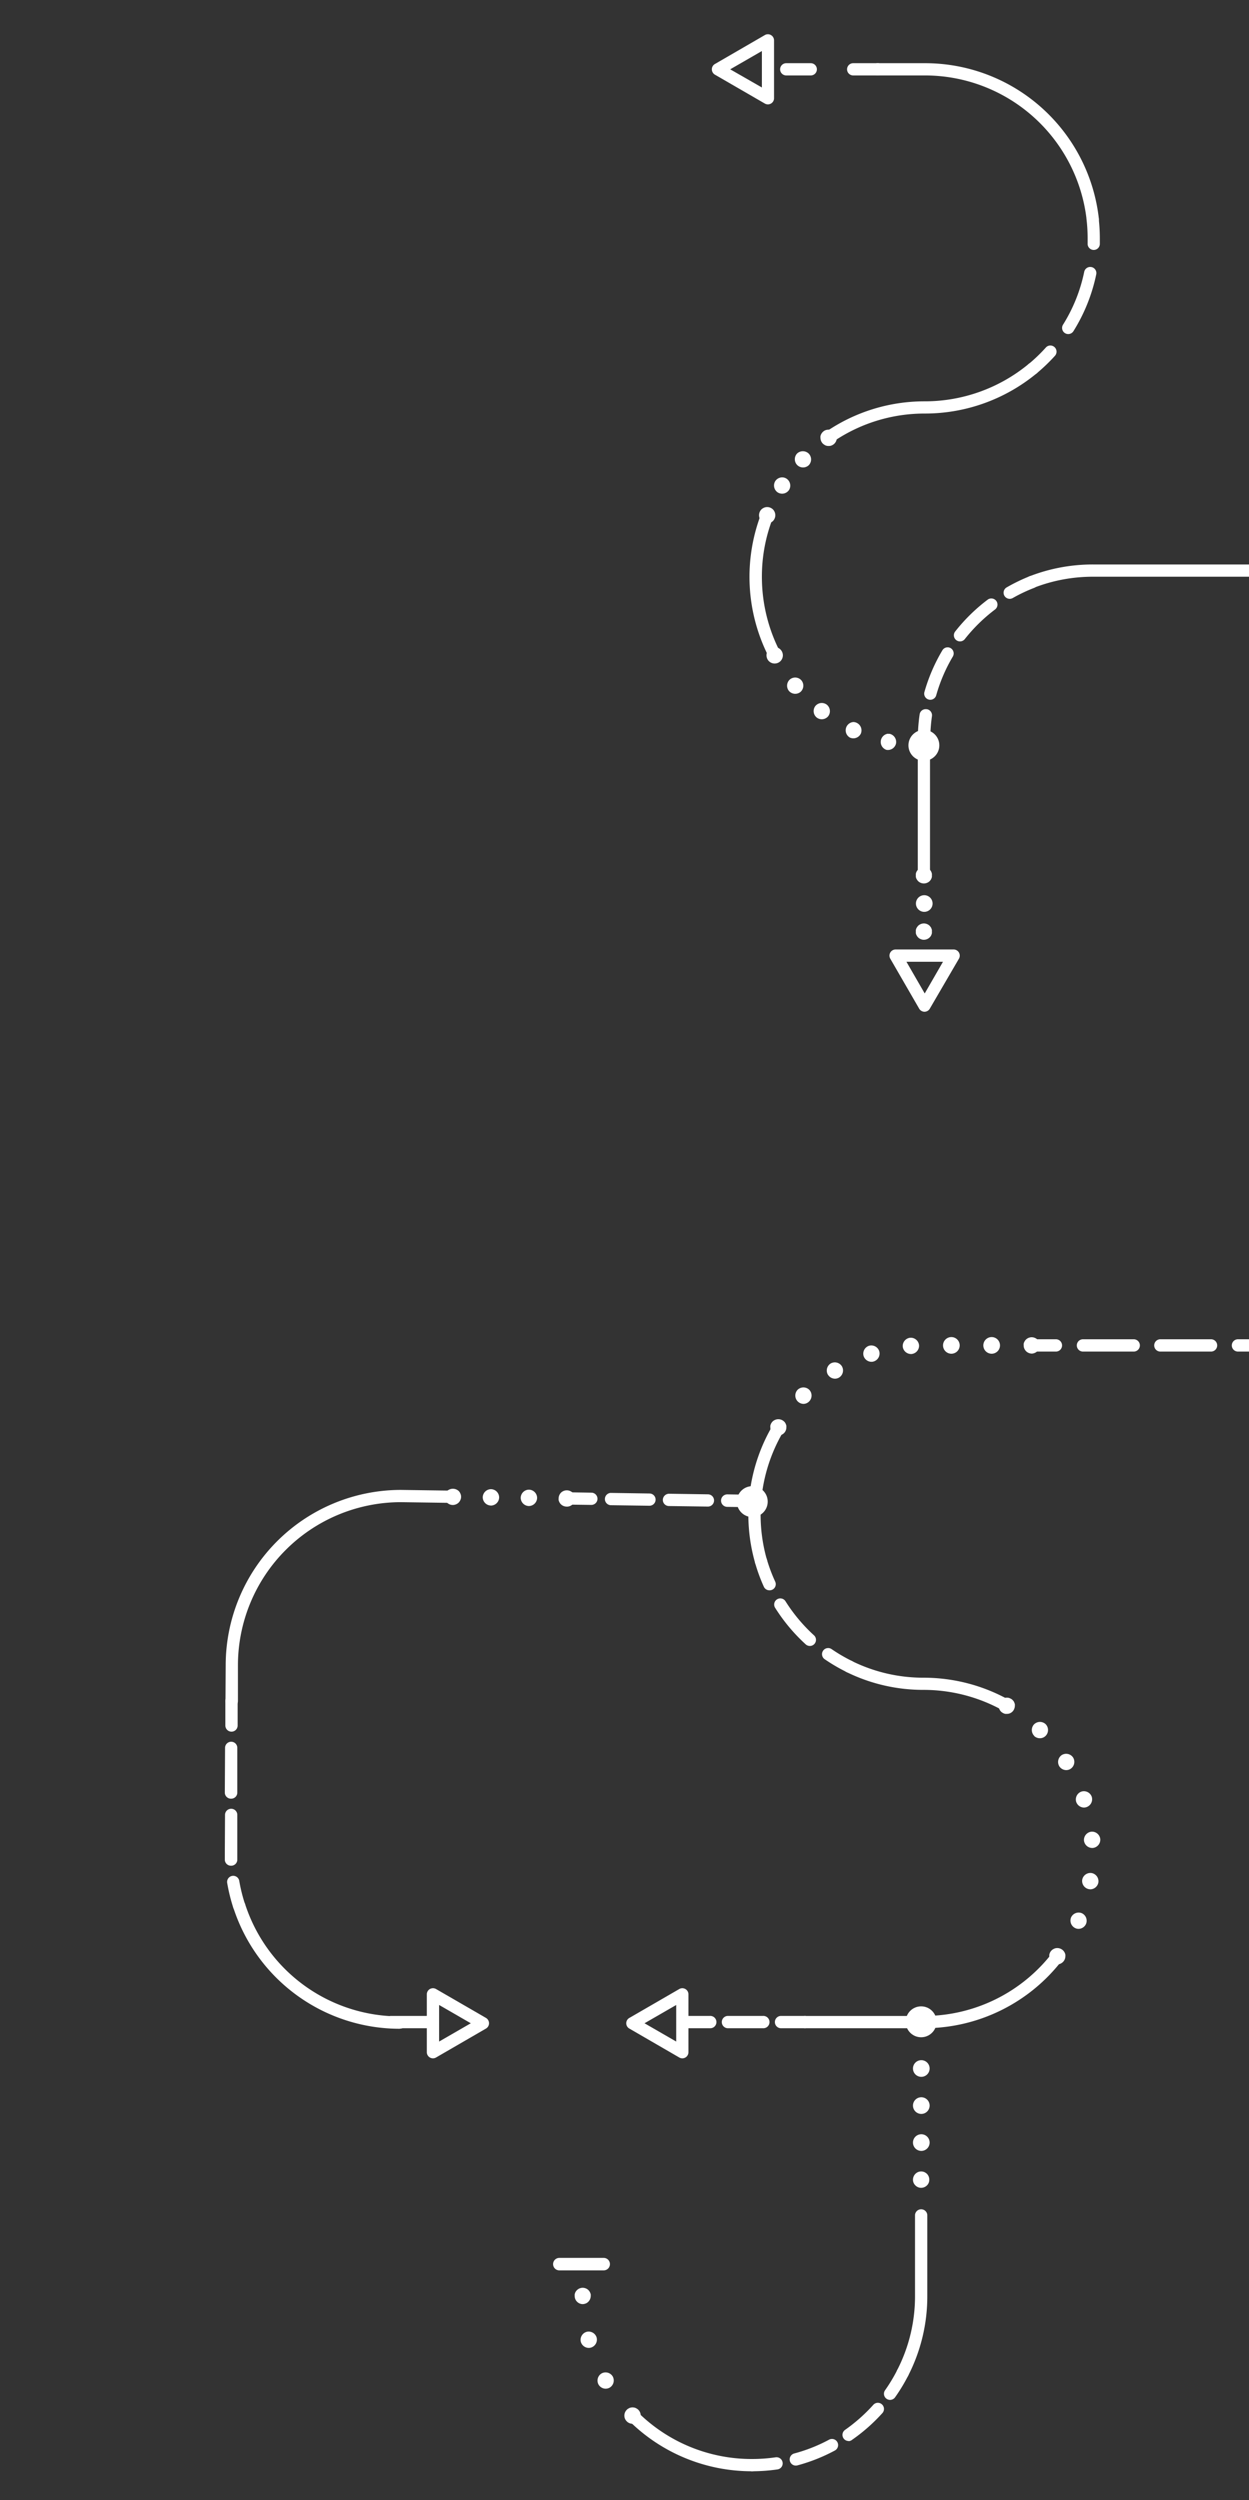 <?xml version="1.0" encoding="UTF-8"?>
<svg xmlns="http://www.w3.org/2000/svg" id="Layer_3" data-name="Layer 3" viewBox="0 0 300 600.15">
  <rect x="0" y="0" width="300" height="600.15" fill="#333333" stroke="none"/>
  <defs>
    <style>.cls-1{fill:#fff;}</style>
  </defs>
  <path class="cls-1" d="M221.25,525.18a1.91,1.91,0,0,1-1.38-.58,1.87,1.87,0,0,1-.58-1.38,2,2,0,0,1,.58-1.39,1.68,1.68,0,0,1,.29-.24,1.7,1.7,0,0,1,.35-.19,1.37,1.37,0,0,1,.36-.11,1.94,1.94,0,0,1,.76,0,1.66,1.66,0,0,1,.38.11,1.57,1.57,0,0,1,.33.19,1.83,1.83,0,0,1,.31.24,2,2,0,0,1,.56,1.39,1.89,1.89,0,0,1-.56,1.38A2,2,0,0,1,221.25,525.18Z"></path>
  <path class="cls-1" d="M219.29,514.32a2,2,0,0,1,2-2h0a2,2,0,0,1,2,2h0a2,2,0,0,1-2,2h0A2,2,0,0,1,219.29,514.32Zm0-8.88a2,2,0,0,1,2-2h0a2,2,0,0,1,2,2h0a2,2,0,0,1-2,2h0A2,2,0,0,1,219.29,505.44Zm0-8.9a2,2,0,0,1,2-2h0a2,2,0,0,1,2,2h0a2,2,0,0,1-2,2h0A2,2,0,0,1,219.29,496.54Z"></path>
  <path class="cls-1" d="M216.84,571.05a1.44,1.44,0,0,1-.67-.16,1.47,1.47,0,0,1-.65-2,38.64,38.64,0,0,0,4.26-17.77V531.69a1.48,1.48,0,0,1,2.95,0v19.45a41.61,41.61,0,0,1-4.58,19.11A1.47,1.47,0,0,1,216.84,571.05Z"></path>
  <path class="cls-1" d="M180.65,593.22a1.47,1.47,0,1,1,0-2.94,39.59,39.59,0,0,0,5.66-.41,1.48,1.48,0,0,1,1.67,1.25,1.46,1.46,0,0,1-1.25,1.66A42.56,42.56,0,0,1,180.65,593.22Z"></path>
  <path class="cls-1" d="M191.12,591.86a1.48,1.48,0,0,1-.38-2.9,38.67,38.67,0,0,0,8.4-3.32,1.47,1.47,0,0,1,1.39,2.6,42,42,0,0,1-9,3.57A1.73,1.73,0,0,1,191.12,591.86Zm12.71-5.9a1.47,1.47,0,0,1-.84-2.68,40.12,40.12,0,0,0,6.77-6,1.46,1.46,0,0,1,2.08-.11,1.48,1.48,0,0,1,.11,2.08,42.34,42.34,0,0,1-7.28,6.42A1.45,1.45,0,0,1,203.83,586Z"></path>
  <path class="cls-1" d="M213.79,576.09a1.47,1.47,0,0,1-1.2-2.32,39.42,39.42,0,0,0,2.93-4.86,1.48,1.48,0,0,1,2.63,1.34,42.14,42.14,0,0,1-3.16,5.22A1.48,1.48,0,0,1,213.79,576.09Z"></path>
  <path class="cls-1" d="M180.65,593.22a41.85,41.85,0,0,1-29.76-12.32,1.47,1.47,0,0,1,2.08-2.09,38.85,38.85,0,0,0,27.68,11.47,1.47,1.47,0,0,1,0,2.94Z"></path>
  <path class="cls-1" d="M140,553.1a1.94,1.94,0,0,1-1.39-.57,1.9,1.9,0,0,1-.57-1.39,1.58,1.58,0,0,1,0-.38,2.24,2.24,0,0,1,.1-.37,2.79,2.79,0,0,1,.18-.34,2.48,2.48,0,0,1,.25-.3,2.43,2.43,0,0,1,.3-.24,1.86,1.86,0,0,1,.34-.19l.37-.11a2,2,0,0,1,1.77.54,2.43,2.43,0,0,1,.24.3,2.79,2.79,0,0,1,.18.34,2.29,2.29,0,0,1,.12.37,2.33,2.33,0,0,1,0,.38,2,2,0,0,1-.58,1.39,3.61,3.61,0,0,1-.3.25,1.54,1.54,0,0,1-.34.17,2.09,2.09,0,0,1-.75.15Z"></path>
  <path class="cls-1" d="M143.77,572.42a2,2,0,0,1,.72-2.68h0a2,2,0,0,1,2.68.72h0a2,2,0,0,1-.72,2.68h0a2,2,0,0,1-1,.26h0A2,2,0,0,1,143.77,572.42Zm-4.26-10.27h0a2,2,0,0,1,1.4-2.4h0a2,2,0,0,1,2.4,1.38h0a2,2,0,0,1-1.39,2.41h0a1.77,1.77,0,0,1-.5.07h0A2,2,0,0,1,139.51,562.15Z"></path>
  <path class="cls-1" d="M151.93,581.82a2,2,0,0,1-.75-.15,1.81,1.81,0,0,1-.63-.43,1.89,1.89,0,0,1-.58-1.39,1.93,1.93,0,0,1,.58-1.38,1,1,0,0,1,.29-.24,2.9,2.9,0,0,1,.34-.19,1.58,1.58,0,0,1,.37-.11,1.77,1.77,0,0,1,.76,0,1.66,1.66,0,0,1,.38.11,2.79,2.79,0,0,1,.33.19,1.13,1.13,0,0,1,.3.24,1.92,1.92,0,0,1,.57,1.38,2,2,0,0,1-2,2Z"></path>
  <circle class="cls-1" cx="180.69" cy="360.46" r="3.71"></circle>
  <path class="cls-1" d="M145,545H134.35a1.48,1.48,0,0,1,0-3H145a1.48,1.48,0,0,1,0,3Z"></path>
  <path class="cls-1" d="M142,361.25h0l-5.89-.08a1.48,1.48,0,0,1-1.45-1.5,1.5,1.5,0,0,1,1.49-1.45l5.89.09a1.47,1.47,0,0,1,0,2.94Z"></path>
  <path class="cls-1" d="M170,361.65h0l-9.34-.13a1.46,1.46,0,0,1-1.45-1.49,1.5,1.5,0,0,1,1.49-1.46l9.34.14a1.47,1.47,0,0,1,0,2.94Zm-14-.2h0l-9.35-.13a1.48,1.48,0,0,1,0-2.95h0l9.35.14a1.47,1.47,0,0,1,0,2.94Z"></path>
  <path class="cls-1" d="M180.58,361.8h0l-5.89-.08a1.48,1.48,0,0,1,0-3h0l5.88.09a1.47,1.47,0,1,1,0,2.94Z"></path>
  <path class="cls-1" d="M108.75,361.27a2,2,0,0,1-1.39-.58,3.31,3.31,0,0,1-.25-.3,2.69,2.69,0,0,1-.17-.34,2.17,2.17,0,0,1-.12-.36,2.53,2.53,0,0,1,0-.38,2,2,0,0,1,.57-1.4,2.06,2.06,0,0,1,2.78,0,1.76,1.76,0,0,1,.24.3,1.83,1.83,0,0,1,.18.34,3,3,0,0,1,.12.36,1.92,1.92,0,0,1,0,.78,2.17,2.17,0,0,1-.12.36,1.83,1.83,0,0,1-.18.34,3.15,3.15,0,0,1-.24.3,2,2,0,0,1-.64.42A1.94,1.94,0,0,1,108.75,361.27Z"></path>
  <path class="cls-1" d="M127,361.52a2,2,0,0,1-1.93-2h0a2,2,0,0,1,2-1.93h0a2,2,0,0,1,1.94,2h0a2,2,0,0,1-2,1.93h0Zm-9.12-.12a2,2,0,0,1-1.93-2h0a2,2,0,0,1,2-1.93h0a2,2,0,0,1,1.94,2h0a2,2,0,0,1-2,1.94h0Z"></path>
  <path class="cls-1" d="M136.09,361.66a2.08,2.08,0,0,1-.74-.15,2,2,0,0,1-.64-.43,1.66,1.66,0,0,1-.24-.3,1.83,1.83,0,0,1-.18-.34,1.37,1.37,0,0,1-.11-.36,1.67,1.67,0,0,1,0-.39,2,2,0,0,1,.57-1.38,2,2,0,0,1,2.78,0,2,2,0,0,1,.58,1.38,2.45,2.45,0,0,1,0,.39,1.9,1.9,0,0,1-.12.36,1.83,1.83,0,0,1-.18.34,1.66,1.66,0,0,1-.24.3A1.93,1.93,0,0,1,136.09,361.66Z"></path>
  <path class="cls-1" d="M193.38,486.87h-5.9a1.48,1.48,0,0,1,0-2.95h5.9a1.48,1.48,0,0,1,0,2.95Z"></path>
  <path class="cls-1" d="M183.23,486.87h-8.5a1.48,1.48,0,0,1,0-2.95h8.5a1.48,1.48,0,1,1,0,2.95Z"></path>
  <path class="cls-1" d="M170.48,486.87h-5.89a1.48,1.48,0,0,1,0-2.95h5.89a1.48,1.48,0,1,1,0,2.95Z"></path>
  <path class="cls-1" d="M221.83,486.87H193.38a1.47,1.47,0,1,1,0-2.94h28.45a38.92,38.92,0,0,0,31-15.24,1.46,1.46,0,0,1,2.06-.27,1.48,1.48,0,0,1,.27,2.07A41.83,41.83,0,0,1,221.83,486.87Z"></path>
  <path class="cls-1" d="M241.83,411.41a2.33,2.33,0,0,1-.38,0,2.29,2.29,0,0,1-.37-.12,1.74,1.74,0,0,1-.33-.18,1.83,1.83,0,0,1-.31-.24,2.09,2.09,0,0,1-.42-.64,1.94,1.94,0,0,1-.15-.76,1.57,1.57,0,0,1,.15-.74,2.31,2.31,0,0,1,.18-.35,3.36,3.36,0,0,1,.24-.29,2,2,0,0,1,1.77-.54,2,2,0,0,1,.37.12l.34.17a1.81,1.81,0,0,1,.3.25,3.47,3.47,0,0,1,.25.29,1.62,1.62,0,0,1,.17.35,2.53,2.53,0,0,1,.12.36,2.58,2.58,0,0,1,0,.38,2,2,0,0,1-.16.76,1.78,1.78,0,0,1-.42.64,2,2,0,0,1-.64.42A1.9,1.9,0,0,1,241.83,411.41Z"></path>
  <path class="cls-1" d="M258.27,462.84a2,2,0,0,1-1-2.58h0a2,2,0,0,1,2.58-1h0a2,2,0,0,1,1,2.58h0a2,2,0,0,1-1.79,1.18h0A1.84,1.84,0,0,1,258.27,462.84Zm3.29-9.35a2,2,0,0,1-1.62-2.26h0a2,2,0,0,1,2.27-1.61h0a2,2,0,0,1,1.61,2.26h0a2,2,0,0,1-1.93,1.65h0Zm-1.2-11.7h0a2,2,0,0,1,1.81-2.1h0a2,2,0,0,1,2.11,1.81h0a2,2,0,0,1-1.81,2.1h-.15A2,2,0,0,1,260.36,441.79Zm-1.86-9.24a2,2,0,0,1,1.24-2.48h0a2,2,0,0,1,2.49,1.24h0a2,2,0,0,1-1.25,2.48h0a1.88,1.88,0,0,1-.62.11h0A2,2,0,0,1,258.5,432.55ZM254.44,424a2,2,0,0,1,.6-2.71h0a2,2,0,0,1,2.71.6h0a2,2,0,0,1-.6,2.71h0a1.92,1.92,0,0,1-1,.31h0A2,2,0,0,1,254.44,424Zm-6-7.28h0a2,2,0,0,1-.08-2.78h0a2,2,0,0,1,2.78-.07h0a2,2,0,0,1,.06,2.77h0a1.93,1.93,0,0,1-1.42.62h0A2,2,0,0,1,248.44,416.76Z"></path>
  <path class="cls-1" d="M254,471.55a1.93,1.93,0,0,1-.75-.15,1.73,1.73,0,0,1-.63-.43,1.69,1.69,0,0,1-.43-.63,1.9,1.9,0,0,1-.15-.75,1.72,1.72,0,0,1,0-.39,1.65,1.65,0,0,1,.11-.36,1.38,1.38,0,0,1,.18-.34,1.42,1.42,0,0,1,.25-.3,1.32,1.32,0,0,1,.29-.24,2.21,2.21,0,0,1,.34-.18,1.46,1.46,0,0,1,.37-.12,2,2,0,0,1,1.77.54,1.76,1.76,0,0,1,.24.3,1.86,1.86,0,0,1,.19.34,2.47,2.47,0,0,1,.11.36,1.72,1.72,0,0,1,0,.39,1.9,1.9,0,0,1-.15.75,2,2,0,0,1-1.82,1.21Z"></path>
  <path class="cls-1" d="M241.83,410.91a1.46,1.46,0,0,1-.72-.19,39.21,39.21,0,0,0-19.28-5.07,41.69,41.69,0,0,1-18.51-4.28,1.47,1.47,0,1,1,1.3-2.64,38.74,38.74,0,0,0,17.21,4,42.06,42.06,0,0,1,20.73,5.45,1.47,1.47,0,0,1-.73,2.75Z"></path>
  <path class="cls-1" d="M184.81,381.75a1.46,1.46,0,0,1-1.34-.86,41,41,0,0,1-2.1-5.73,1.47,1.47,0,0,1,2.83-.81,39,39,0,0,0,2,5.32,1.47,1.47,0,0,1-.73,1.95A1.49,1.49,0,0,1,184.81,381.75Z"></path>
  <path class="cls-1" d="M194.53,395.11a1.5,1.5,0,0,1-1-.38,42.6,42.6,0,0,1-7.35-8.78,1.47,1.47,0,1,1,2.49-1.57,39.64,39.64,0,0,0,6.84,8.17,1.47,1.47,0,0,1-1,2.56Z"></path>
  <path class="cls-1" d="M204,401.52a1.51,1.51,0,0,1-.65-.15,42.14,42.14,0,0,1-5.27-3.08,1.47,1.47,0,1,1,1.67-2.42,39.38,39.38,0,0,0,4.9,2.86,1.47,1.47,0,0,1-.65,2.79Z"></path>
  <path class="cls-1" d="M182.78,376.23a1.47,1.47,0,0,1-1.41-1.07,42.17,42.17,0,0,1,4.4-33.29,1.48,1.48,0,0,1,2.53,1.52,39.27,39.27,0,0,0-4.1,31,1.47,1.47,0,0,1-1,1.82A1.45,1.45,0,0,1,182.78,376.23Z"></path>
  <path class="cls-1" d="M247.85,324.93a2,2,0,0,1-1.4-.58,2.24,2.24,0,0,1-.42-.63,1.94,1.94,0,0,1-.15-.76,1.64,1.64,0,0,1,0-.38,1.37,1.37,0,0,1,.11-.36,1.7,1.7,0,0,1,.19-.35,1.63,1.63,0,0,1,.23-.29,1.79,1.79,0,0,1,.31-.25,1.74,1.74,0,0,1,.33-.18,2.59,2.59,0,0,1,.37-.11,2,2,0,0,1,.77,0,2.15,2.15,0,0,1,.36.11,2.31,2.31,0,0,1,.35.18,1.68,1.68,0,0,1,.29.25,1.74,1.74,0,0,1,.25.29,2.31,2.31,0,0,1,.18.35,1.89,1.89,0,0,1,.11.36,1.64,1.64,0,0,1,0,.38,1.94,1.94,0,0,1-.15.76,1.91,1.91,0,0,1-.43.63,3.47,3.47,0,0,1-.29.25,2.31,2.31,0,0,1-.35.18,1.5,1.5,0,0,1-.36.11A1.69,1.69,0,0,1,247.85,324.93Z"></path>
  <path class="cls-1" d="M191.59,336.39a2,2,0,0,1,0-2.78h0a2,2,0,0,1,2.78,0h0a2,2,0,0,1,0,2.78h0A1.92,1.92,0,0,1,193,337h0A2,2,0,0,1,191.59,336.39Zm7.28-6.37a2,2,0,0,1,.64-2.71h0a2,2,0,0,1,2.7.65h0a2,2,0,0,1-.64,2.7h0a1.93,1.93,0,0,1-1,.29h0A2,2,0,0,1,198.87,330Zm8.57-4.49a2,2,0,0,1,1.26-2.47h0a2,2,0,0,1,2.48,1.27h0a2,2,0,0,1-1.27,2.47h0a1.76,1.76,0,0,1-.6.1h0A2,2,0,0,1,207.44,325.53Zm9.39-2.31a2,2,0,0,1,1.82-2.1h0a2,2,0,0,1,2.1,1.81h0a2,2,0,0,1-1.82,2.1h-.14A2,2,0,0,1,216.83,323.22Zm19.36-.26a2,2,0,0,1,2-2h0a2,2,0,0,1,2,2h0a2,2,0,0,1-2,2h0A2,2,0,0,1,236.19,323Zm-9.68,0a2,2,0,0,1,2-2h0a2,2,0,0,1,2,2h0a2,2,0,0,1-2,2h0A2,2,0,0,1,226.51,323Z"></path>
  <path class="cls-1" d="M187,344.59a2,2,0,0,1-1.4-.57,1.94,1.94,0,0,1-.57-1.39,1.72,1.72,0,0,1,0-.39,1.65,1.65,0,0,1,.11-.36,1.83,1.83,0,0,1,.18-.34,2.43,2.43,0,0,1,.24-.3,2,2,0,0,1,2.78,0,1.67,1.67,0,0,1,.42.64,2.53,2.53,0,0,1,.12.36,2.56,2.56,0,0,1,0,.39,1.94,1.94,0,0,1-.57,1.39A2,2,0,0,1,187,344.59Z"></path>
  <path class="cls-1" d="M309.66,324.44H297.23a1.48,1.48,0,0,1,0-2.95h12.43a1.48,1.48,0,0,1,0,2.95Zm-18.64,0H278.59a1.48,1.48,0,0,1,0-2.95H291a1.48,1.48,0,0,1,0,2.95Zm-18.64,0H260a1.48,1.48,0,0,1,0-2.95h12.43a1.48,1.48,0,0,1,0,2.95Z"></path>
  <path class="cls-1" d="M253.74,324.44h-5.89a1.48,1.48,0,1,1,0-2.95h5.89a1.48,1.48,0,0,1,0,2.95Z"></path>
  <path class="cls-1" d="M163.89,494.1a1.46,1.46,0,0,1-.73-.2l-12-6.95a1.46,1.46,0,0,1-.74-1.27,1.48,1.48,0,0,1,.74-1.28l12-6.94a1.47,1.47,0,0,1,2.2,1.28v13.88a1.48,1.48,0,0,1-.73,1.28A1.49,1.49,0,0,1,163.89,494.1Zm-9.08-8.42,7.61,4.39v-8.78Z"></path>
  <path class="cls-1" d="M186.11,155.32a1.95,1.95,0,0,0-2,2,2,2,0,0,0,.57,1.39,3.5,3.5,0,0,0,.3.24,1.83,1.83,0,0,0,.34.18,1.65,1.65,0,0,0,.36.11,2,2,0,0,0,1.78-.53,2,2,0,0,0,.58-1.39,2,2,0,0,0-2-2Z"></path>
  <path class="cls-1" d="M191,162.64h0a2,2,0,0,1,1.51.7h0a2,2,0,0,1-.24,2.76h0a2,2,0,0,1-2.77-.24h0a2,2,0,0,1,.24-2.77A2,2,0,0,1,191,162.64Zm6.38,6.11h0a2,2,0,0,1,1.2.4h0a2,2,0,0,1,.37,2.75h0a2,2,0,0,1-2.76.36h0a2,2,0,0,1-.37-2.75A2,2,0,0,1,197.41,168.75Zm7.55,4.57h0a1.9,1.9,0,0,1,.83.19h0a2,2,0,0,1,1,2.61h0a2,2,0,0,1-2.61.94h0a2,2,0,0,1,.83-3.74Zm8.36,2.84h0a2,2,0,0,1,.42,0h0a2,2,0,0,1,1.5,2.35h0A2,2,0,0,1,212.9,180h0a2,2,0,0,1,.42-3.88Z"></path>
  <path class="cls-1" d="M222.11,177.11a1.72,1.72,0,0,0-.39,0,1.5,1.5,0,0,0-.36.11,1.83,1.83,0,0,0-.34.18,1.76,1.76,0,0,0-.3.24,1.72,1.72,0,0,0-.24.31,1.77,1.77,0,0,0-.19.33,2.47,2.47,0,0,0-.11.36,2.71,2.71,0,0,0,0,.4,2.58,2.58,0,0,0,0,.38c0,.13.07.24.11.36a3.9,3.9,0,0,0,.19.35,1.61,1.61,0,0,0,.24.29,1.81,1.81,0,0,0,.3.25l.34.18a2.15,2.15,0,0,0,.36.11,2,2,0,0,0,1.78-.54,2.17,2.17,0,0,0,.24-.29,2.31,2.31,0,0,0,.18-.35,1.5,1.5,0,0,0,.11-.36,1.69,1.69,0,0,0,0-.38,1.81,1.81,0,0,0,0-.4,1.65,1.65,0,0,0-.11-.36,1.74,1.74,0,0,0-.18-.33,2.34,2.34,0,0,0-.24-.31A2,2,0,0,0,222.11,177.11Z"></path>
  <path class="cls-1" d="M184.27,122.21a1.47,1.47,0,0,0-1.37.94A42.21,42.21,0,0,0,184.81,158a1.46,1.46,0,0,0,2,.62,1.47,1.47,0,0,0,.63-2A39.26,39.26,0,0,1,183,138.46a38.8,38.8,0,0,1,2.68-14.24,1.48,1.48,0,0,0-.84-1.91A1.44,1.44,0,0,0,184.27,122.21Z"></path>
  <path class="cls-1" d="M199,103.14a2.14,2.14,0,0,0-.76.14,2,2,0,0,0-.64.44,2.31,2.31,0,0,0-.24.29,2.79,2.79,0,0,0-.18.34,1.45,1.45,0,0,0-.11.37,1.64,1.64,0,0,0,0,.38,2,2,0,0,0,.57,1.39,2.34,2.34,0,0,0,.31.24,1.77,1.77,0,0,0,.33.19,1.58,1.58,0,0,0,.37.11,2.49,2.49,0,0,0,.77,0,1.5,1.5,0,0,0,.36-.11,2.37,2.37,0,0,0,.35-.19,2.17,2.17,0,0,0,.29-.24,2,2,0,0,0,.58-1.39,2.45,2.45,0,0,0,0-.38,2,2,0,0,0-.11-.37c-.05-.11-.12-.23-.18-.34a1.37,1.37,0,0,0-.25-.29A1.91,1.91,0,0,0,199,103.14Z"></path>
  <path class="cls-1" d="M192.87,108.32h0a2,2,0,0,1,1.36.55h0a2,2,0,0,1,.05,2.78h0a2,2,0,0,1-2.78,0h0a2,2,0,0,1-.05-2.78A2,2,0,0,1,192.87,108.32Zm-5,6.27h0a1.9,1.9,0,0,1,1.06.32h0a2,2,0,0,1,.59,2.71h0a2,2,0,0,1-2.71.59h0a2,2,0,0,1-.6-2.71A2,2,0,0,1,187.91,114.59Z"></path>
  <path class="cls-1" d="M184.28,121.72a1.94,1.94,0,0,0-.76.15,2.22,2.22,0,0,0-.64.42,2,2,0,0,0,0,2.78,2,2,0,0,0,2.78,0,2,2,0,0,0,0-2.78A2,2,0,0,0,184.28,121.72Z"></path>
  <path class="cls-1" d="M248.05,87a1.47,1.47,0,0,0-.94.34,39.17,39.17,0,0,1-25,9,41.86,41.86,0,0,0-24,7.51,1.47,1.47,0,0,0,1.68,2.42,38.9,38.9,0,0,1,22.32-7A42.12,42.12,0,0,0,249,89.62a1.47,1.47,0,0,0-.94-2.6Z"></path>
  <path class="cls-1" d="M262.45,51.12h-.16a1.48,1.48,0,0,0-1.3,1.63,39.49,39.49,0,0,1,.25,4.49c0,.39,0,.79,0,1.18A1.47,1.47,0,0,0,262.65,60a1.46,1.46,0,0,0,1.52-1.43c0-.42,0-.85,0-1.27a42.86,42.86,0,0,0-.27-4.82A1.49,1.49,0,0,0,262.45,51.12Z"></path>
  <path class="cls-1" d="M261.86,64.08a1.48,1.48,0,0,0-1.44,1.17,38.53,38.53,0,0,1-5.09,12.69,1.47,1.47,0,1,0,2.5,1.56,41.73,41.73,0,0,0,5.48-13.65,1.48,1.48,0,0,0-1.14-1.74Z"></path>
  <path class="cls-1" d="M252.29,82.94a1.44,1.44,0,0,0-1.09.49,40,40,0,0,1-4.09,3.93A1.47,1.47,0,0,0,249,89.62a42.78,42.78,0,0,0,4.4-4.22,1.48,1.48,0,0,0-1.1-2.46Z"></path>
  <path class="cls-1" d="M222.11,15.17H210.82a1.47,1.47,0,1,0,0,2.94h11.29A39.09,39.09,0,0,1,261,52.76a1.47,1.47,0,0,0,2.93-.33A42,42,0,0,0,222.11,15.17Z"></path>
  <path class="cls-1" d="M194.74,15.17h-5.89a1.47,1.47,0,1,0,0,2.94h5.89a1.47,1.47,0,0,0,0-2.94Z"></path>
  <path class="cls-1" d="M210.82,15.17h-5.89a1.47,1.47,0,1,0,0,2.94h5.89a1.47,1.47,0,0,0,0-2.94Z"></path>
  <path class="cls-1" d="M247.84,138.23a1.61,1.61,0,0,0-.53.1A42.75,42.75,0,0,0,241.8,141a1.47,1.47,0,1,0,1.45,2.56,38.66,38.66,0,0,1,5.12-2.43,1.48,1.48,0,0,0-.53-2.85Z"></path>
  <path class="cls-1" d="M239.29,144.24a1.48,1.48,0,0,1-.29,2.07,39.68,39.68,0,0,0-7.26,7.1,1.47,1.47,0,1,1-2.31-1.82,42.43,42.43,0,0,1,7.8-7.64,1.43,1.43,0,0,1,.88-.29A1.48,1.48,0,0,1,239.29,144.24Zm-10.94,11.35a1.48,1.48,0,0,1,.52,2,38.83,38.83,0,0,0-4,9.32,1.47,1.47,0,1,1-2.83-.8,42,42,0,0,1,4.31-10,1.46,1.46,0,0,1,1.26-.72A1.44,1.44,0,0,1,228.35,155.59Z"></path>
  <path class="cls-1" d="M222.34,170.23a1.46,1.46,0,0,0-1.45,1.26,42.59,42.59,0,0,0-.44,6.09,1.48,1.48,0,0,0,3,0,39.62,39.62,0,0,1,.4-5.67,1.48,1.48,0,0,0-1.24-1.67Z"></path>
  <path class="cls-1" d="M313.79,135.5H262.53a41.94,41.94,0,0,0-15.22,2.83,1.47,1.47,0,0,0,1.06,2.75,39.05,39.05,0,0,1,14.16-2.64h51.26a1.47,1.47,0,0,0,0-2.94Z"></path>
  <circle class="cls-1" cx="221.91" cy="178.92" r="3.71"></circle>
  <path class="cls-1" d="M185.18,8.42a1.47,1.47,0,0,1,.74,1.28V23.58a1.47,1.47,0,0,1-.74,1.28,1.48,1.48,0,0,1-1.47,0l-12-6.94a1.49,1.49,0,0,1-.73-1.28,1.46,1.46,0,0,1,.73-1.27l12-6.95a1.45,1.45,0,0,1,1.47,0ZM183,21V12.25l-7.61,4.39Z"></path>
  <path class="cls-1" d="M230.33,228.66a1.48,1.48,0,0,1,0,1.47l-7,12a1.48,1.48,0,0,1-1.27.74,1.5,1.5,0,0,1-1.28-.74l-6.94-12a1.48,1.48,0,0,1,0-1.47,1.47,1.47,0,0,1,1.28-.74h13.88A1.48,1.48,0,0,1,230.33,228.66Zm-8.22,9.82,4.39-7.61h-8.78Z"></path>
  <path class="cls-1" d="M221.91,208.19a1.58,1.58,0,0,0-.38,0,2.26,2.26,0,0,0-.37.11,2.9,2.9,0,0,0-.34.19,2.43,2.43,0,0,0-.3.24,1.76,1.76,0,0,0-.24.3,2.27,2.27,0,0,0-.19.34,2.47,2.47,0,0,0-.11.36,2.56,2.56,0,0,0,0,.39,2.43,2.43,0,0,0,0,.38,2,2,0,0,0,.11.37,2.27,2.27,0,0,0,.19.34,2.43,2.43,0,0,0,.24.3,2,2,0,0,0,2.78,0,1.76,1.76,0,0,0,.24-.3,1.24,1.24,0,0,0,.18-.34,1.45,1.45,0,0,0,.11-.37,1.64,1.64,0,0,0,0-.38,1.72,1.72,0,0,0,0-.39,1.65,1.65,0,0,0-.11-.36,1.54,1.54,0,0,0-.17-.34,2.48,2.48,0,0,0-.25-.3,2,2,0,0,0-.64-.43A1.9,1.9,0,0,0,221.91,208.19Z"></path>
  <path class="cls-1" d="M220,216.89a2,2,0,0,0,2,2h0a2,2,0,0,0,2-2h0a2,2,0,0,0-2-2h0A2,2,0,0,0,220,216.89Z"></path>
  <path class="cls-1" d="M221.91,221.67a2.09,2.09,0,0,0-.75.15,2.79,2.79,0,0,0-.34.18,2.43,2.43,0,0,0-.3.24,3.65,3.65,0,0,0-.24.31,1.77,1.77,0,0,0-.19.33,2.92,2.92,0,0,0-.11.36,2.6,2.6,0,0,0,0,.4,2.53,2.53,0,0,0,0,.38,1.89,1.89,0,0,0,.11.36,3.9,3.9,0,0,0,.19.35,3.36,3.36,0,0,0,.24.29,1.81,1.81,0,0,0,.3.25,2.7,2.7,0,0,0,.34.17,2.29,2.29,0,0,0,.37.12,2,2,0,0,0,1.77-.54,3.47,3.47,0,0,0,.25-.29,1.62,1.62,0,0,0,.17-.35,1.37,1.37,0,0,0,.11-.36,1.69,1.69,0,0,0,0-.38,1.75,1.75,0,0,0,0-.4,1.84,1.84,0,0,0-.11-.36,1.29,1.29,0,0,0-.17-.33,3.76,3.76,0,0,0-.25-.31A2,2,0,0,0,221.91,221.67Z"></path>
  <path class="cls-1" d="M221.91,177.45a1.47,1.47,0,0,0-1.47,1.47v31.24a1.47,1.47,0,0,0,2.94,0V178.92A1.47,1.47,0,0,0,221.91,177.45Z"></path>
  <circle class="cls-1" cx="221.25" cy="485.33" r="3.71"></circle>
  <path class="cls-1" d="M55.63,409.79h0a1.48,1.48,0,0,1-1.47-1.48l.05-8.59a42.12,42.12,0,0,1,42.08-42.07l12.49.18a1.47,1.47,0,0,1,1.45,1.49,1.5,1.5,0,0,1-1.49,1.45l-12.47-.18a39.18,39.18,0,0,0-39.12,39.14l0,8.6A1.47,1.47,0,0,1,55.63,409.79Z"></path>
  <path class="cls-1" d="M104,494.1a1.49,1.49,0,0,1-.74-.2,1.47,1.47,0,0,1-.74-1.28V478.74a1.47,1.47,0,0,1,.74-1.28,1.48,1.48,0,0,1,1.47,0l12,6.94a1.49,1.49,0,0,1,.73,1.28,1.47,1.47,0,0,1-.73,1.27l-12,6.95A1.49,1.49,0,0,1,104,494.1Zm1.47-12.81v8.78l7.61-4.39Z"></path>
  <path class="cls-1" d="M102.3,486.87H93.8a1.48,1.48,0,0,1,0-2.95h8.5a1.48,1.48,0,1,1,0,2.95Z"></path>
  <path class="cls-1" d="M57.42,458.91a1.47,1.47,0,0,1-1.4-1A42.61,42.61,0,0,1,54.57,452a1.47,1.47,0,1,1,2.9-.49,38.42,38.42,0,0,0,1.36,5.5,1.48,1.48,0,0,1-.95,1.86A1.43,1.43,0,0,1,57.42,458.91Z"></path>
  <path class="cls-1" d="M55.47,447.86A1.47,1.47,0,0,1,54,446.44c0-.52,0-1,0-1.57l.05-9.21a1.47,1.47,0,0,1,1.47-1.47h0A1.47,1.47,0,0,1,57,435.67l0,9.21c0,.48,0,1,0,1.46a1.46,1.46,0,0,1-1.41,1.52Zm.05-16.09h0A1.47,1.47,0,0,1,54,430.29l.06-10.72a1.47,1.47,0,0,1,1.47-1.47h0A1.47,1.47,0,0,1,57,419.58l0,10.73A1.46,1.46,0,0,1,55.52,431.77Z"></path>
  <path class="cls-1" d="M55.6,415.68h0a1.47,1.47,0,0,1-1.47-1.48l0-5.89a1.48,1.48,0,0,1,1.48-1.46h0a1.47,1.47,0,0,1,1.47,1.48l0,5.89A1.47,1.47,0,0,1,55.6,415.68Z"></path>
  <path class="cls-1" d="M96.05,487a42,42,0,0,1-40-29.06,1.48,1.48,0,0,1,2.81-.91,39,39,0,0,0,37.22,27,1.47,1.47,0,1,1,0,2.94Z"></path>
</svg>
